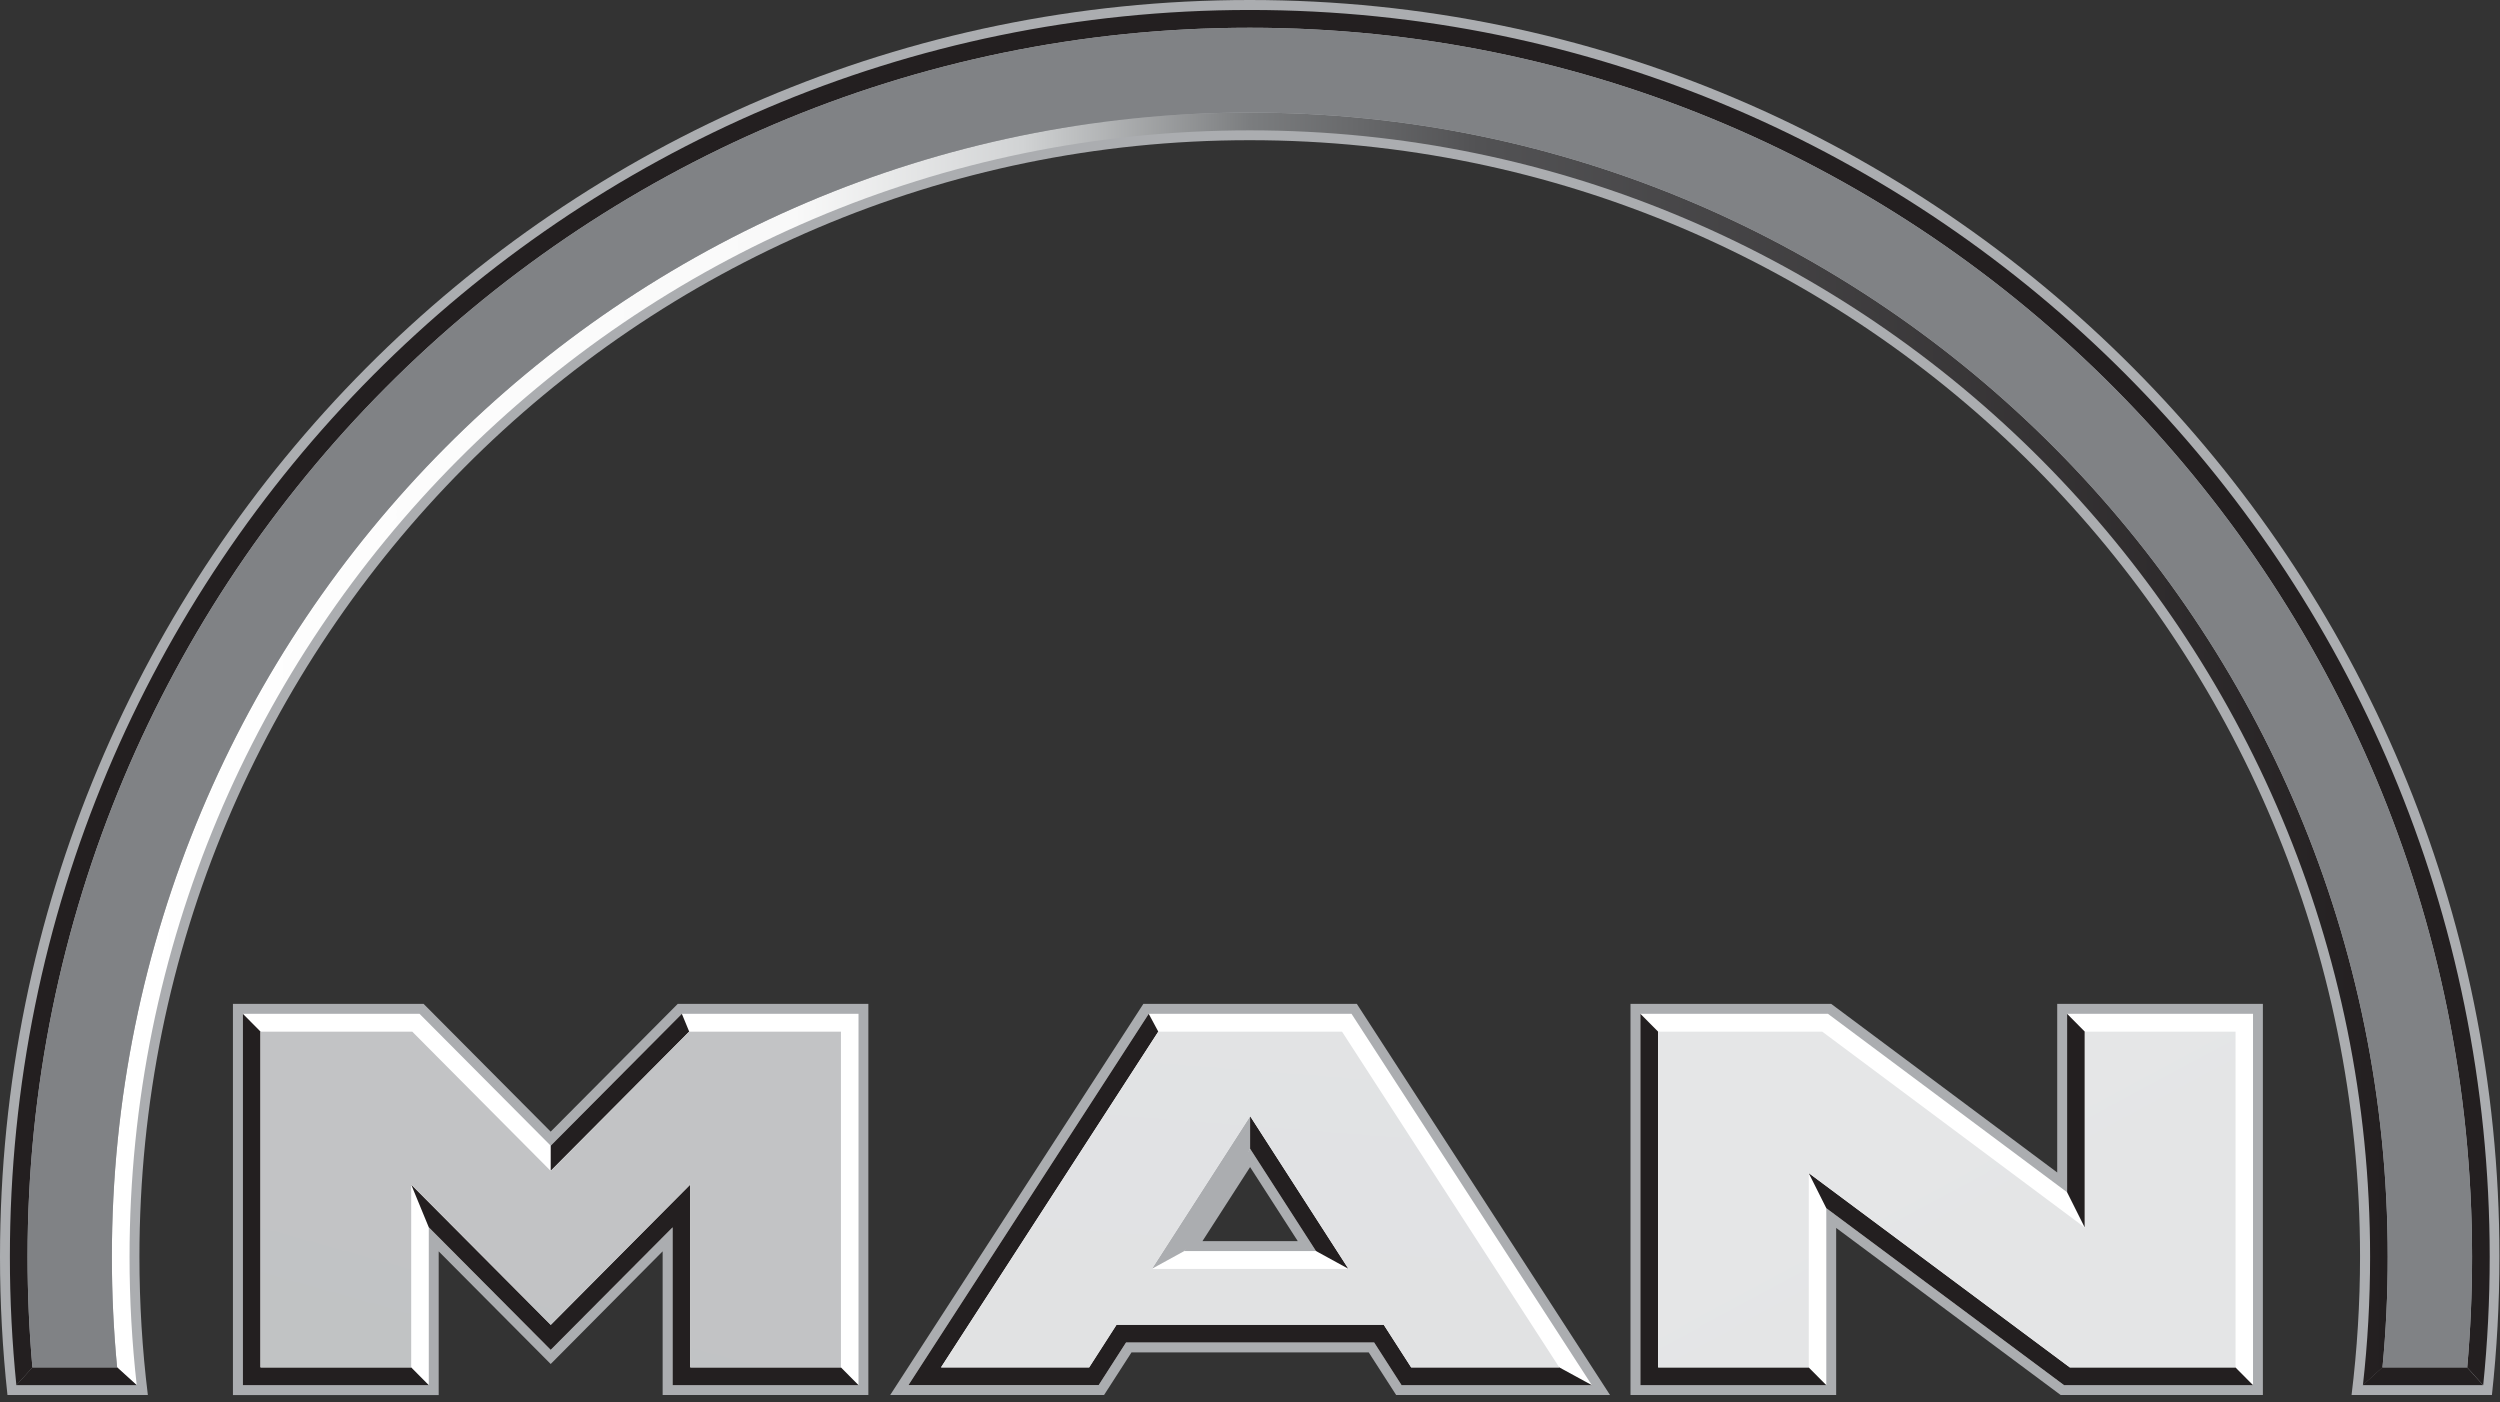 <?xml version="1.0" encoding="UTF-8"?> <svg xmlns="http://www.w3.org/2000/svg" width="189" height="106" viewBox="0 0 189 106" fill="none"><rect x="0" y="0" width="189" height="106" fill="#333333" stroke="none"/><path fill-rule="evenodd" clip-rule="evenodd" d="M17.613 75.894H32.025L41.632 85.552L51.237 75.894H65.648V105.464H50.096V94.6L41.632 103.119L33.165 94.603V105.467H17.61V75.897L17.613 75.894ZM123.265 75.894H138.439L155.525 88.639V75.894H171.074V105.464H155.788L138.814 92.832V105.464H123.265V75.894Z" fill="#ABADB0"></path><path fill-rule="evenodd" clip-rule="evenodd" d="M1.68569e-06 95.012C1.68569e-06 42.536 42.297 0 94.477 0C146.659 0 188.957 42.536 188.957 95.009C188.957 98.542 188.765 102.032 188.389 105.461H177.778C178.199 102.035 178.419 98.548 178.419 95.009C178.419 48.39 140.837 10.599 94.477 10.599C48.117 10.599 10.541 48.39 10.541 95.009C10.541 98.548 10.754 102.035 11.178 105.461H0.564C0.188 101.991 -0.001 98.503 1.68569e-06 95.012Z" fill="#ABADB0"></path><path fill-rule="evenodd" clip-rule="evenodd" d="M86.437 75.894H102.577L121.719 105.464H105.551L103.477 102.243H85.54L83.466 105.464H67.298L86.437 75.894ZM94.507 88.23L90.905 93.83H98.112L94.507 88.23Z" fill="#ABADB0"></path><path fill-rule="evenodd" clip-rule="evenodd" d="M180.115 103.382C180.38 100.627 180.512 97.839 180.512 95.018C180.512 47.239 141.996 8.51 94.486 8.51C46.973 8.51 8.458 47.239 8.458 95.018C8.458 97.839 8.592 100.627 8.855 103.382L10.337 104.722C9.974 101.5 9.793 98.26 9.794 95.018C9.794 47.981 47.712 9.854 94.486 9.854C141.261 9.854 179.179 47.981 179.179 95.018C179.179 98.297 178.996 101.537 178.636 104.722L180.115 103.382Z" fill="url(#paint0_linear_135_4025)"></path><path d="M31.717 76.644H18.361V104.713H32.416V92.786L41.633 102.053L50.85 92.786V104.713H64.904V76.644H51.548L41.636 86.618L31.717 76.644ZM138.193 76.644H124.013V104.713H138.068V91.338L156.032 104.713H170.328V76.644H156.273V90.135L138.193 76.644Z" fill="white"></path><path fill-rule="evenodd" clip-rule="evenodd" d="M99.491 94.581H89.53L94.507 86.844L99.491 94.581ZM102.175 76.644H86.843L68.677 104.713H83.061L85.135 101.488H103.883L105.957 104.713H120.341L102.175 76.644Z" fill="white"></path><path fill-rule="evenodd" clip-rule="evenodd" d="M94.507 84.376V86.844C92.692 90.731 91.03 93.311 89.529 94.581L87.077 95.925L94.507 84.376Z" fill="#ABADB0"></path><path fill-rule="evenodd" clip-rule="evenodd" d="M2.452 103.372H8.857L10.336 104.716H1.238L2.452 103.372ZM180.102 103.372H186.507L187.718 104.716H178.62L180.102 103.372ZM18.361 76.644L19.694 77.988V103.372H31.082L32.415 104.716H18.361V76.644ZM31.082 89.546L41.636 100.154L52.182 89.546V103.372H63.571L64.904 104.716H50.85V92.786L41.633 102.05L32.415 92.783L31.082 89.546ZM41.636 86.614L51.548 76.644L52.103 77.988L41.633 88.514V86.618L41.636 86.614ZM94.507 84.376L101.94 95.922L99.488 94.578L94.507 86.844V84.376ZM124.013 76.644L125.349 77.988V103.372H136.731L138.067 104.716H124.013V76.644ZM136.731 88.676L156.474 103.372H168.994L170.327 104.716H156.038L138.07 91.341L136.735 88.679L136.731 88.676ZM156.273 76.644L157.606 77.988V92.798L156.273 90.135V76.644Z" fill="#231F20"></path><path fill-rule="evenodd" clip-rule="evenodd" d="M187.73 104.722C188.057 101.531 188.221 98.294 188.221 95.018C188.221 42.958 146.253 0.754 94.486 0.754C42.715 0.757 0.747 42.961 0.747 95.021C0.747 98.297 0.915 101.534 1.238 104.725L2.452 103.382C2.206 100.602 2.083 97.812 2.083 95.021C2.083 43.7 43.45 2.098 94.486 2.098C145.518 2.098 186.889 43.7 186.889 95.018C186.89 97.81 186.768 100.6 186.523 103.382L187.73 104.722Z" fill="url(#paint1_linear_135_4025)"></path><path d="M84.406 100.148H104.609L106.683 103.372H117.879L120.341 104.716H105.957L103.883 101.488H85.132L83.061 104.713H68.677L86.843 76.644L87.565 77.988L71.138 103.372H82.335L84.406 100.148Z" fill="#231F20"></path><path fill-rule="evenodd" clip-rule="evenodd" d="M31.168 77.994H19.697V103.382H31.086V89.555L41.639 100.163L52.189 89.552V103.382H63.575V77.994H52.107L41.633 88.523L31.168 77.994Z" fill="url(#paint2_linear_135_4025)"></path><path fill-rule="evenodd" clip-rule="evenodd" d="M94.486 2.098C43.45 2.098 2.083 43.7 2.083 95.018C2.082 97.81 2.204 100.601 2.449 103.382H8.854C8.589 100.602 8.457 97.811 8.458 95.018C8.458 47.239 46.973 8.51 94.486 8.51C141.996 8.51 180.511 47.239 180.511 95.018C180.511 97.84 180.38 100.627 180.115 103.382H186.52C186.766 100.601 186.889 97.81 186.889 95.018C186.889 43.7 145.518 2.098 94.486 2.098Z" fill="url(#paint3_linear_135_4025)"></path><path fill-rule="evenodd" clip-rule="evenodd" d="M137.763 77.994H125.358V103.382H136.744V88.685L156.487 103.382H169.007V77.994H157.618V92.807L137.763 77.994Z" fill="url(#paint4_linear_135_4025)"></path><path d="M101.95 95.931H87.084L94.517 84.382L101.95 95.931ZM101.458 77.994H87.572L71.144 103.382H82.341L84.415 100.154H104.615L106.689 103.382H117.886L101.458 77.994Z" fill="url(#paint5_linear_135_4025)"></path><defs><linearGradient id="paint0_linear_135_4025" x1="8.458" y1="4819.11" x2="180.512" y2="4819.11" gradientUnits="userSpaceOnUse"><stop stop-color="white"></stop><stop offset="0.3" stop-color="#F9F9F9"></stop><stop offset="0.4" stop-color="#D1D3D4"></stop><stop offset="0.5" stop-color="#7B7D7F"></stop><stop offset="0.6" stop-color="#525254"></stop><stop offset="1" stop-color="#231F20"></stop></linearGradient><linearGradient id="paint1_linear_135_4025" x1="19092" y1="8901.4" x2="6505.82" y2="-2125.37" gradientUnits="userSpaceOnUse"><stop stop-color="white"></stop><stop offset="0.6" stop-color="#F8F8F8"></stop><stop offset="0.7" stop-color="#E4E5E6"></stop><stop offset="0.8" stop-color="#939598"></stop><stop offset="0.9" stop-color="#58595B"></stop><stop offset="1" stop-color="#231F20"></stop></linearGradient><linearGradient id="paint2_linear_135_4025" x1="686.676" y1="3179.22" x2="1856.92" y2="-1009.96" gradientUnits="userSpaceOnUse"><stop stop-color="#808285"></stop><stop offset="1" stop-color="#E6E7E8"></stop></linearGradient><linearGradient id="paint3_linear_135_4025" x1="368.368" y1="4672.4" x2="17762" y2="9767.14" gradientUnits="userSpaceOnUse"><stop stop-color="#808285"></stop><stop offset="0.2" stop-color="#D4D6D7"></stop><stop offset="0.3" stop-color="#E3E4E5"></stop><stop offset="0.7" stop-color="#E3E4E5"></stop><stop offset="0.8" stop-color="#D1D3D4"></stop><stop offset="1" stop-color="#808285"></stop></linearGradient><linearGradient id="paint4_linear_135_4025" x1="4444.16" y1="2689.11" x2="2362.9" y2="-1176.7" gradientUnits="userSpaceOnUse"><stop stop-color="#808285"></stop><stop offset="1" stop-color="#E6E7E8"></stop></linearGradient><linearGradient id="paint5_linear_135_4025" x1="2251.44" y1="3203.05" x2="2501.13" y2="26.344" gradientUnits="userSpaceOnUse"><stop stop-color="#ABADB0"></stop><stop offset="1" stop-color="#E6E7E8"></stop></linearGradient></defs></svg> 